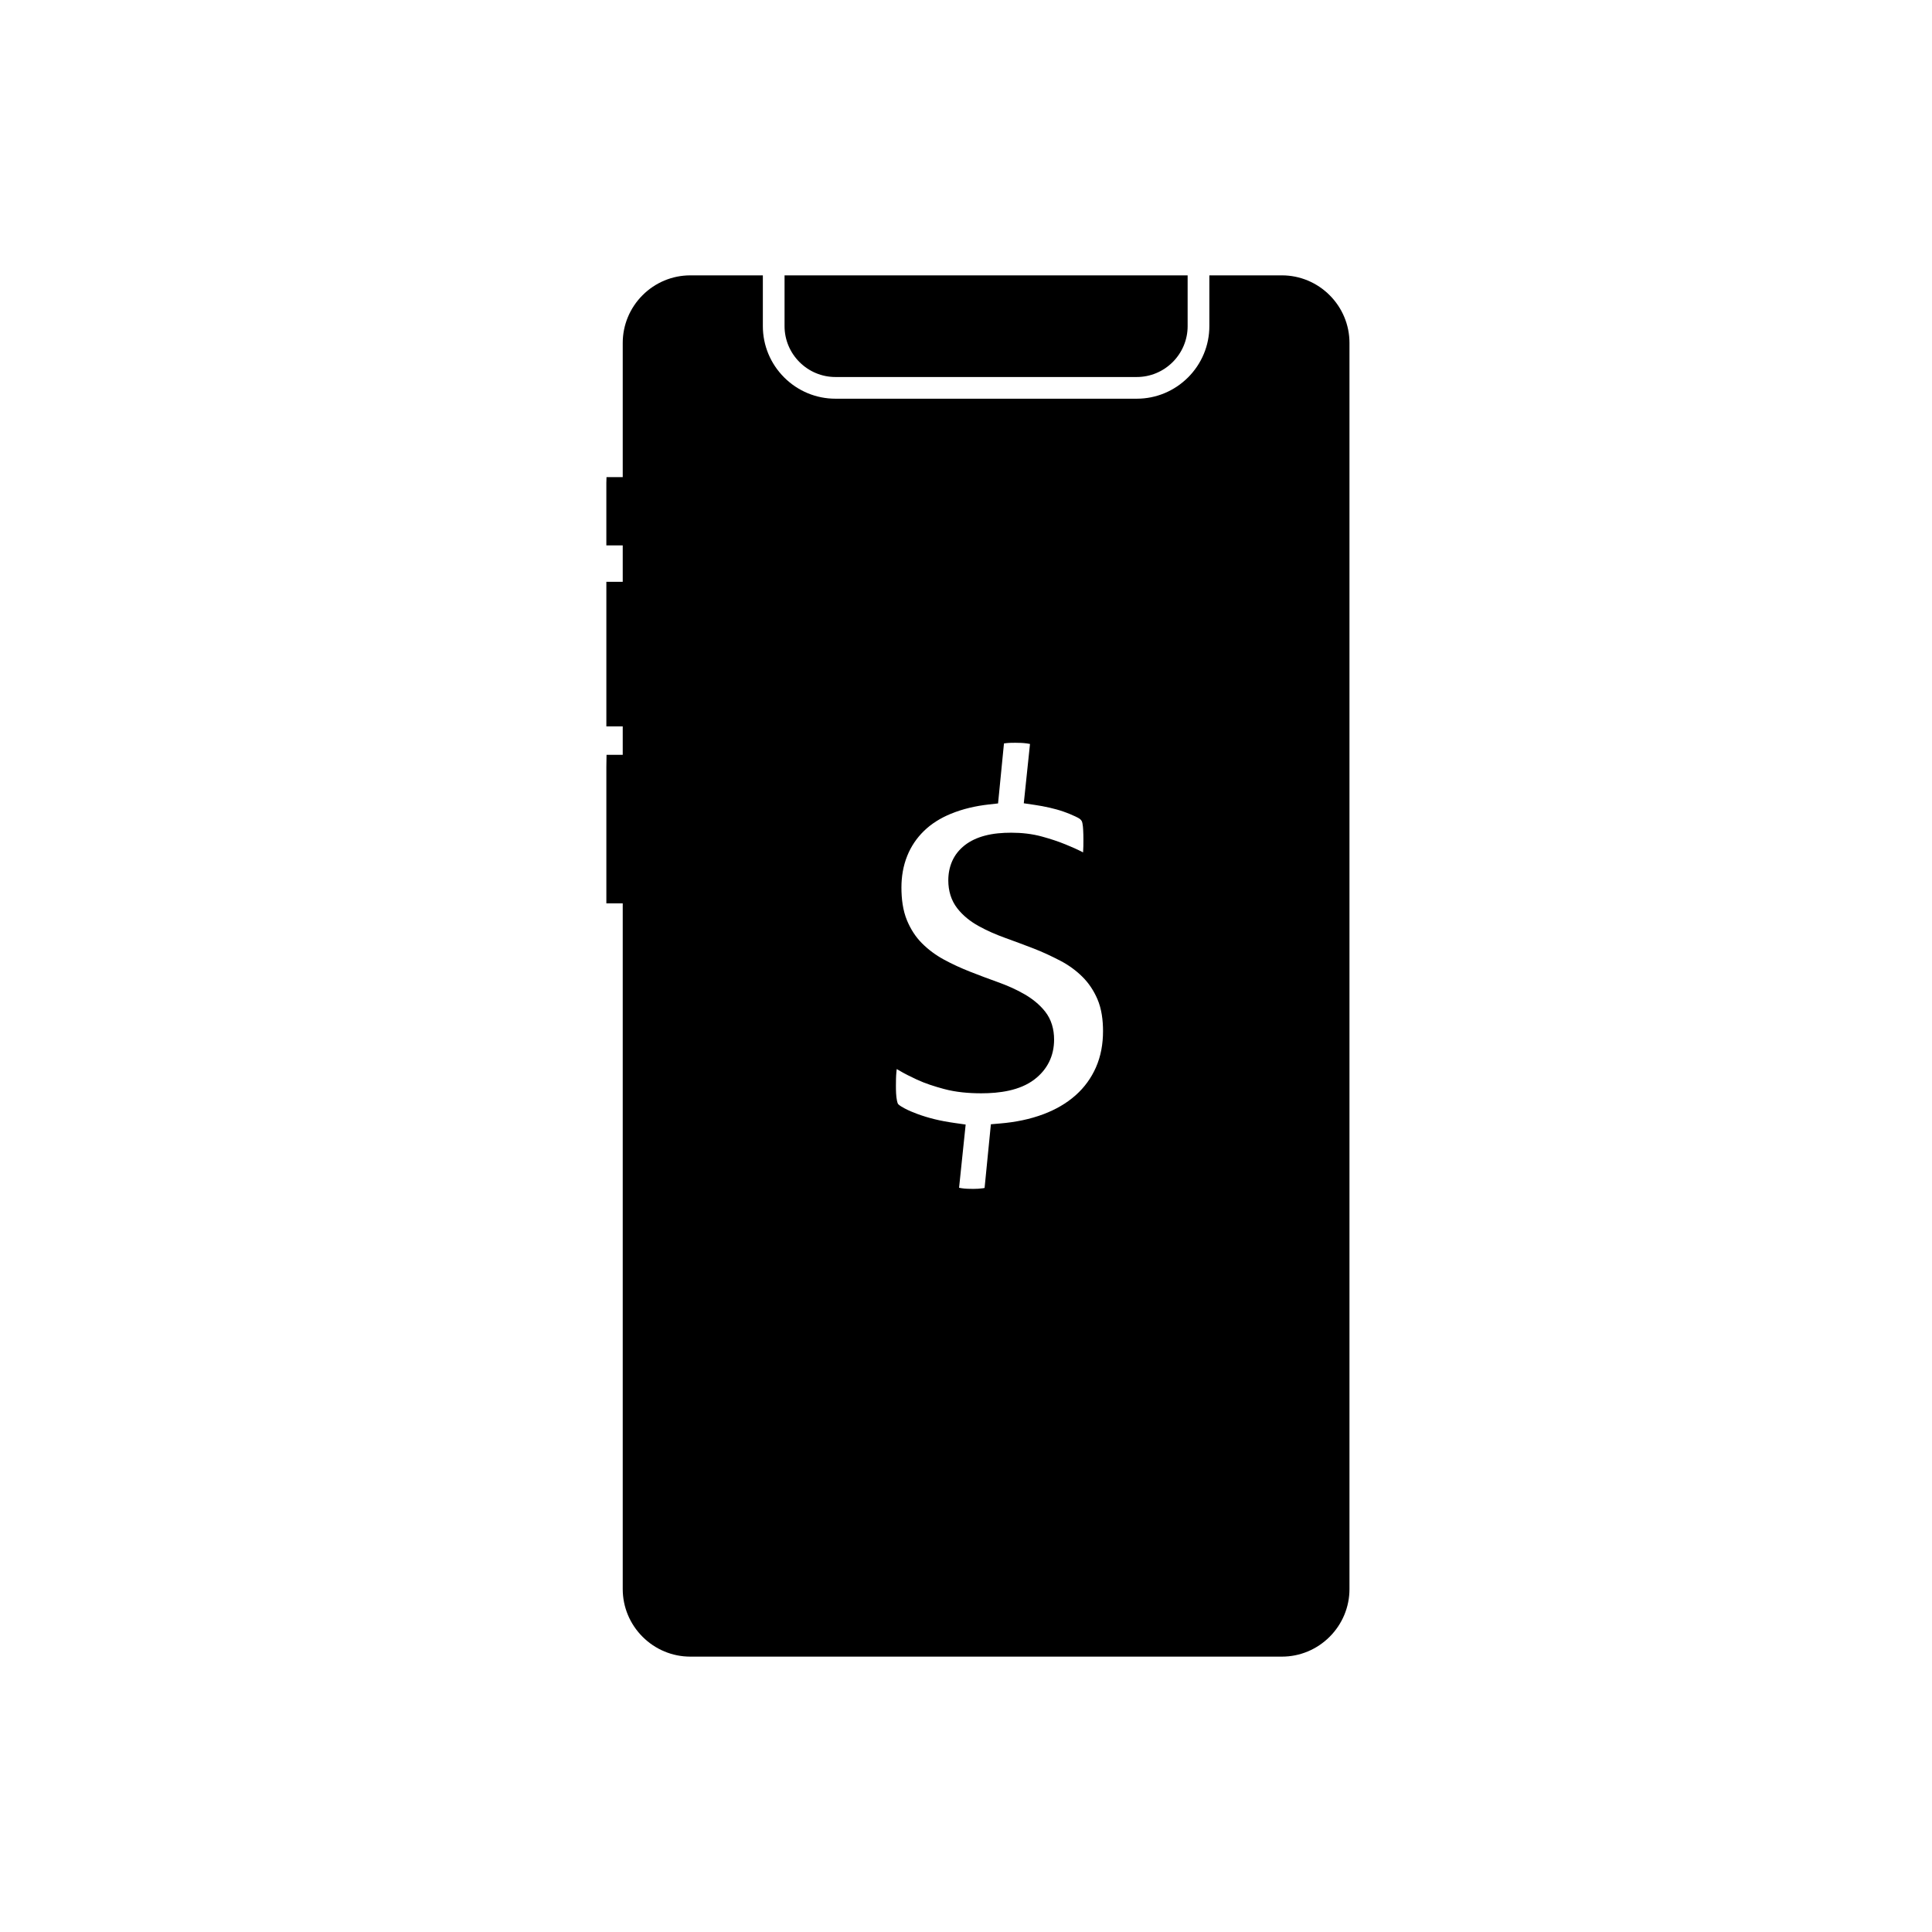 <?xml version="1.0" encoding="UTF-8"?>
<!-- Uploaded to: SVG Repo, www.svgrepo.com, Generator: SVG Repo Mixer Tools -->
<svg fill="#000000" width="800px" height="800px" version="1.1" viewBox="144 144 512 512" xmlns="http://www.w3.org/2000/svg">
 <g fill-rule="evenodd">
  <path d="m309.71 270.45c0.031 0.492 0.043 0.996 0.043 1.5v16.59h-5.066v-16.59c0-0.504 0.016-1.008 0.043-1.5zm-5.019 27.738h5.066v38.312h-5.066zm0 85.211v-36.055c0-0.289 0-0.105 0.004-0.375l0.043-2.926h4.973l0.043 2.926c0.004 0.273 0.004 0.086 0.004 0.375v36.055z"/>
  <path d="m445.27 249.66c5.113 0 9.965-2.031 13.578-5.644 3.613-3.613 5.644-8.465 5.644-13.578v-13.465h19.238c4.754 0 9.277 1.898 12.637 5.258 3.359 3.359 5.258 7.879 5.258 12.637v330.26c0 4.754-1.898 9.277-5.258 12.637-3.359 3.359-7.879 5.258-12.633 5.258h-156.81c-4.754 0-9.277-1.898-12.637-5.258-3.359-3.359-5.258-7.879-5.258-12.637v-330.26c0-4.754 1.898-9.277 5.258-12.637 3.359-3.359 7.879-5.258 12.637-5.258h19.238v13.465c0 5.113 2.031 9.969 5.644 13.578 3.613 3.613 8.465 5.644 13.578 5.644h79.887zm-28.305 91.504c-0.273-0.062-0.574-0.109-0.758-0.137-1.027-0.152-2.125-0.184-3.164-0.184-0.836 0-1.727 0.012-2.555 0.117-0.109 0.016-0.27 0.035-0.426 0.062l-1.566 15.895-2.469 0.277c-3.453 0.387-6.883 1.164-10.098 2.492-2.633 1.09-5.086 2.574-7.125 4.578-1.902 1.871-3.363 4.039-4.363 6.512-1.09 2.695-1.551 5.539-1.551 8.438 0 2.918 0.352 6.023 1.488 8.734 0.941 2.242 2.219 4.289 3.941 6.016 1.719 1.719 3.656 3.152 5.793 4.316 2.281 1.242 4.644 2.316 7.062 3.266 2.426 0.953 4.863 1.867 7.316 2.746 2.41 0.863 4.769 1.898 6.988 3.176 2.082 1.199 3.977 2.699 5.477 4.586 1.695 2.137 2.391 4.746 2.391 7.445 0 4.32-1.773 7.934-5.207 10.562-3.894 2.981-9.328 3.676-14.09 3.676-3.32 0-6.75-0.289-9.961-1.164-2.41-0.656-4.867-1.422-7.133-2.481-1.617-0.754-3.25-1.555-4.781-2.473-0.129-0.078-0.328-0.195-0.531-0.309-0.039 0.285-0.066 0.574-0.086 0.762-0.113 1.203-0.129 2.441-0.129 3.648 0 1.258 0.023 2.793 0.289 4.027 0.039 0.184 0.18 0.734 0.32 0.875 0.406 0.406 1.156 0.828 1.66 1.098 1.07 0.578 2.234 1.055 3.375 1.477 1.477 0.547 2.984 1.004 4.512 1.383 1.777 0.441 3.586 0.762 5.398 1.02l2.926 0.418-1.746 16.754c0.238 0.051 0.484 0.094 0.641 0.117 1.008 0.16 2.121 0.18 3.141 0.18 0.832 0 1.672-0.047 2.496-0.16 0.16-0.023 0.32-0.051 0.484-0.086l1.668-16.879 2.543-0.219c3.894-0.332 7.785-1.086 11.445-2.473 3.121-1.184 6.035-2.816 8.531-5.051 2.285-2.043 4.062-4.492 5.305-7.293 1.348-3.051 1.895-6.316 1.895-9.641 0-2.852-0.355-5.875-1.496-8.512-0.957-2.211-2.273-4.219-3.988-5.914-1.723-1.703-3.684-3.113-5.832-4.234-2.336-1.219-4.727-2.336-7.184-3.285-2.477-0.953-4.969-1.879-7.465-2.781-2.418-0.871-4.793-1.902-7.039-3.152-2.148-1.191-4.078-2.707-5.598-4.648-1.68-2.144-2.402-4.727-2.402-7.43 0-1.754 0.316-3.492 1.031-5.102 0.738-1.668 1.871-3.059 3.301-4.188 1.559-1.23 3.391-2.031 5.297-2.543 2.273-0.613 4.707-0.801 7.051-0.801 2.742 0 5.5 0.293 8.148 1.02 2.113 0.582 4.223 1.25 6.25 2.086 1.547 0.637 3.113 1.305 4.598 2.086 0.012 0.008 0.027 0.016 0.043 0.023 0.082-1.105 0.086-2.238 0.086-3.344 0-0.883-0.016-1.766-0.066-2.648-0.031-0.547-0.074-1.141-0.184-1.676-0.039-0.184-0.098-0.465-0.191-0.629-0.09-0.164-0.258-0.344-0.387-0.477-0.27-0.25-0.945-0.582-1.285-0.742-1.023-0.488-2.082-0.914-3.152-1.289-1.223-0.43-2.484-0.762-3.746-1.055-1.281-0.297-2.578-0.527-3.879-0.723l-2.91-0.43 1.648-15.73z"/>
  <path d="m365.38 243.91c-3.578 0-6.981-1.43-9.508-3.957-2.527-2.527-3.957-5.93-3.957-9.508v-13.465h106.82v13.465c0 3.578-1.43 6.981-3.957 9.508-2.527 2.527-5.93 3.957-9.508 3.957z"/>
 </g>
</svg>